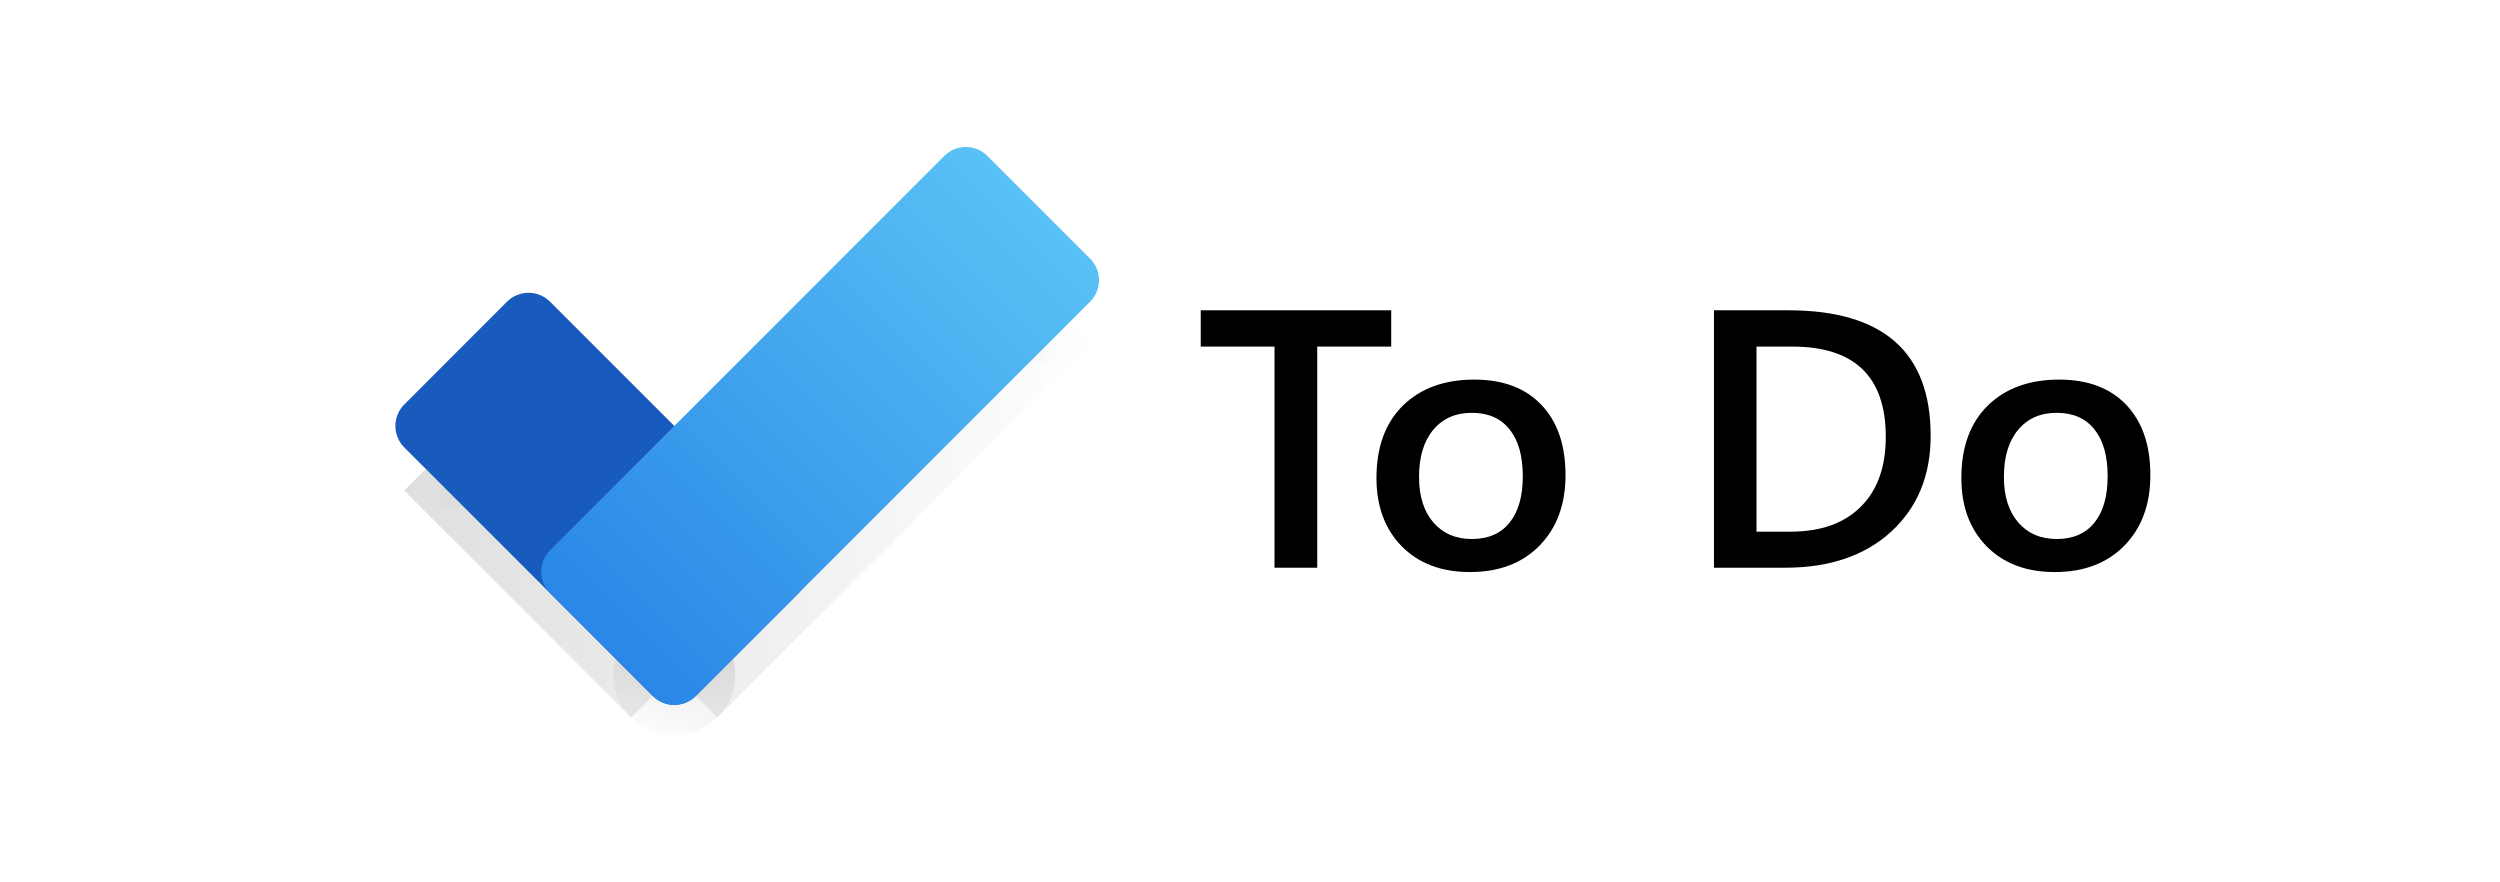 <svg width="68" height="24" viewBox="0 0 68 24" fill="none" xmlns="http://www.w3.org/2000/svg">
<g clip-path="url(#clip0_1591_5724)">
<path d="M29.65 9.376L29.065 8.791L18.926 18.93L19.511 19.515L29.65 9.376Z" fill="url(#paint0_linear_1591_5724)"/>
<path d="M18.342 20C19.256 20 19.997 19.259 19.997 18.345C19.997 17.431 19.256 16.691 18.342 16.691C17.428 16.691 16.688 17.431 16.688 18.345C16.688 19.259 17.428 20 18.342 20Z" fill="url(#paint1_radial_1591_5724)"/>
<path d="M28.479 9.861C29.393 9.861 30.134 9.12 30.134 8.206C30.134 7.292 29.393 6.551 28.479 6.551C27.565 6.551 26.824 7.292 26.824 8.206C26.824 9.12 27.565 9.861 28.479 9.861Z" fill="url(#paint2_radial_1591_5724)"/>
<path d="M12.167 13.826C13.081 13.826 13.821 13.085 13.821 12.171C13.821 11.257 13.081 10.516 12.167 10.516C11.253 10.516 10.512 11.257 10.512 12.171C10.512 13.085 11.253 13.826 12.167 13.826Z" fill="url(#paint3_radial_1591_5724)"/>
<path d="M17.169 19.515L17.754 18.93L11.58 12.756L10.995 13.341L17.169 19.515Z" fill="url(#paint4_linear_1591_5724)"/>
<path d="M13.791 8.206L10.997 11.001C10.674 11.324 10.674 11.848 10.997 12.171L17.756 18.93C18.079 19.254 18.602 19.253 18.926 18.93L21.721 16.136C22.044 15.813 22.044 15.289 21.721 14.966L14.961 8.206C14.638 7.883 14.114 7.883 13.791 8.206Z" fill="#195ABD"/>
<path d="M29.651 7.036L26.856 4.241C26.533 3.918 26.009 3.918 25.686 4.241L14.962 14.966C14.639 15.289 14.639 15.812 14.962 16.136L17.756 18.93C18.079 19.254 18.602 19.253 18.926 18.93L29.651 8.206C29.974 7.883 29.974 7.359 29.651 7.036Z" fill="url(#paint5_linear_1591_5724)"/>
</g>
<path d="M55.888 15.56C55.116 15.56 54.499 15.327 54.037 14.861C53.578 14.393 53.349 13.773 53.349 13.001C53.349 12.161 53.588 11.505 54.066 11.033C54.548 10.561 55.196 10.325 56.01 10.325C56.791 10.325 57.4 10.555 57.836 11.014C58.272 11.473 58.49 12.109 58.49 12.923C58.49 13.72 58.254 14.36 57.782 14.842C57.313 15.32 56.682 15.56 55.888 15.56ZM55.941 11.229C55.499 11.229 55.149 11.383 54.892 11.692C54.634 12.002 54.506 12.428 54.506 12.972C54.506 13.496 54.636 13.909 54.897 14.212C55.157 14.511 55.505 14.661 55.941 14.661C56.387 14.661 56.729 14.513 56.967 14.217C57.208 13.921 57.328 13.499 57.328 12.952C57.328 12.402 57.208 11.977 56.967 11.678C56.729 11.378 56.387 11.229 55.941 11.229Z" fill="black"/>
<path d="M46.62 15.442V8.44H48.642C51.223 8.44 52.514 9.578 52.514 11.854C52.514 12.934 52.156 13.803 51.44 14.461C50.723 15.115 49.763 15.442 48.559 15.442H46.62ZM47.777 9.427V14.461H48.705C49.522 14.461 50.157 14.236 50.609 13.787C51.065 13.338 51.293 12.703 51.293 11.883C51.293 10.245 50.445 9.427 48.749 9.427H47.777Z" fill="black"/>
<path d="M39.98 15.56C39.208 15.56 38.591 15.327 38.129 14.861C37.67 14.393 37.44 13.773 37.44 13.001C37.44 12.161 37.68 11.505 38.158 11.033C38.64 10.561 39.288 10.325 40.102 10.325C40.883 10.325 41.492 10.555 41.928 11.014C42.364 11.473 42.582 12.109 42.582 12.923C42.582 13.72 42.346 14.36 41.874 14.842C41.405 15.32 40.774 15.56 39.98 15.56ZM40.033 11.229C39.59 11.229 39.241 11.383 38.983 11.692C38.726 12.002 38.598 12.428 38.598 12.972C38.598 13.496 38.728 13.909 38.988 14.212C39.249 14.511 39.597 14.661 40.033 14.661C40.479 14.661 40.821 14.513 41.059 14.217C41.3 13.921 41.42 13.499 41.42 12.952C41.42 12.402 41.3 11.977 41.059 11.678C40.821 11.378 40.479 11.229 40.033 11.229Z" fill="black"/>
<path d="M37.841 9.427H35.829V15.442H34.667V9.427H32.66V8.44H37.841V9.427Z" fill="black"/>
<defs>
<linearGradient id="paint0_linear_1591_5724" x1="10.394" y1="11.999" x2="30.008" y2="11.999" gradientUnits="userSpaceOnUse">
<stop stop-opacity="0.13"/>
<stop offset="0.994" stop-opacity="0"/>
</linearGradient>
<radialGradient id="paint1_radial_1591_5724" cx="0" cy="0" r="1" gradientUnits="userSpaceOnUse" gradientTransform="translate(20.323 12) rotate(39.196) scale(8.952 8.769)">
<stop offset="0.5" stop-opacity="0.13"/>
<stop offset="0.994" stop-opacity="0"/>
</radialGradient>
<radialGradient id="paint2_radial_1591_5724" cx="0" cy="0" r="1" gradientUnits="userSpaceOnUse" gradientTransform="translate(20.323 12) rotate(-140.804) scale(8.952 8.769)">
<stop offset="0.5" stop-opacity="0.13"/>
<stop offset="0.994" stop-opacity="0"/>
</radialGradient>
<radialGradient id="paint3_radial_1591_5724" cx="0" cy="0" r="1" gradientUnits="userSpaceOnUse" gradientTransform="translate(20.347 12.02) rotate(-39.196) scale(8.95 8.767)">
<stop offset="0.5" stop-opacity="0.13"/>
<stop offset="0.994" stop-opacity="0"/>
</radialGradient>
<linearGradient id="paint4_linear_1591_5724" x1="10.197" y1="11.999" x2="29.811" y2="11.999" gradientUnits="userSpaceOnUse">
<stop stop-opacity="0.13"/>
<stop offset="0.994" stop-opacity="0"/>
</linearGradient>
<linearGradient id="paint5_linear_1591_5724" x1="16.358" y1="17.533" x2="28.252" y2="5.639" gradientUnits="userSpaceOnUse">
<stop stop-color="#2987E6"/>
<stop offset="0.994" stop-color="#58C1F5"/>
</linearGradient>
<clipPath id="clip0_1591_5724">
<rect width="19.624" height="16" fill="white" transform="translate(10.512 4)"/>
</clipPath>
</defs>
</svg>
